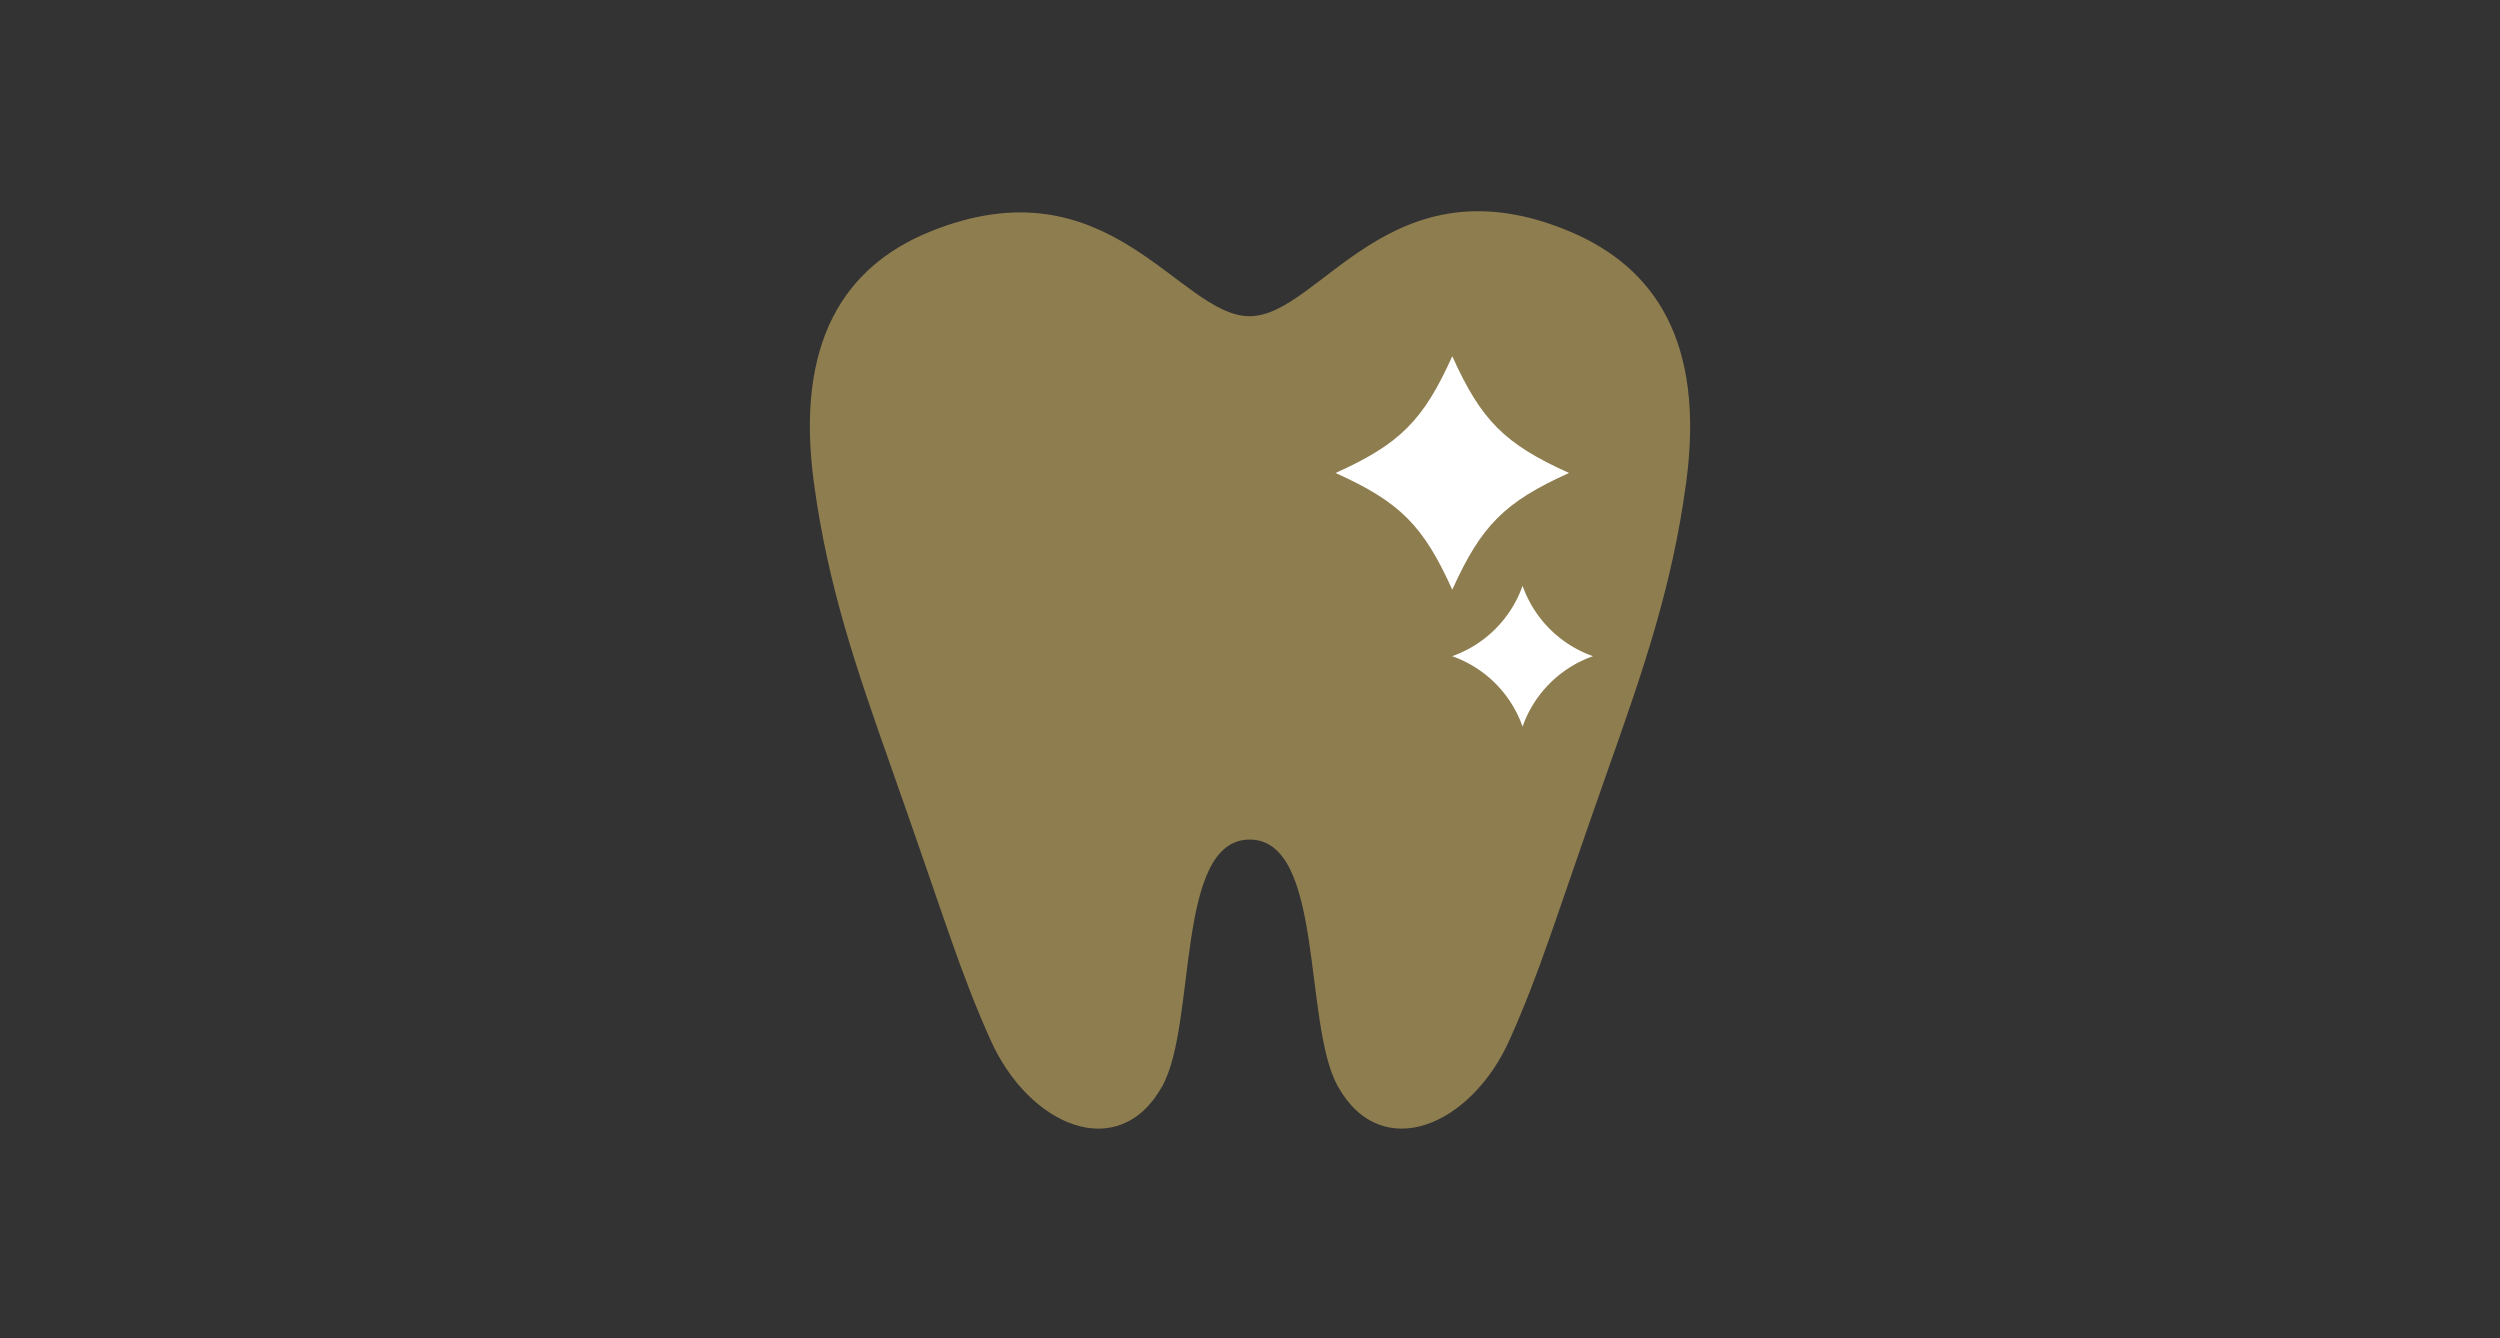 <svg xmlns="http://www.w3.org/2000/svg" xmlns:xlink="http://www.w3.org/1999/xlink" width="142" height="76" viewBox="0 0 142 76"><rect x="0" y="0" width="142" height="76" fill="#333333" stroke="none"/><defs><clipPath id="a"><rect width="50" height="52.106" fill="none"/></clipPath></defs><g transform="translate(17186 15361)"><rect width="142" height="76" transform="translate(-17186 -15361)" fill="none"/><g transform="translate(-17140 -15349)"><g transform="translate(0 0)" clip-path="url(#a)"><path d="M29.992,49.707c2.484,4.437,7.583,2.236,9.76-2.662,1.775-3.992,2.4-6.3,5.59-15.35,2-5.656,3.641-10.362,4.437-16.325,1.064-7.986-1.8-12.175-6.566-14.2-10.25-4.347-14.22,4.791-18.235,4.791S16.992-3,6.789,1.173C2,3.132-.842,7.384.223,15.37c.8,5.964,2.44,10.669,4.437,16.325,3.194,9.051,3.815,11.357,5.59,15.35,2.177,4.9,7.275,7.1,9.76,2.662,1.989-3.553.718-14.019,4.972-14.019S28,46.154,29.992,49.707" transform="translate(0 0)" fill="#8e7d4f"/><path d="M55.344,18.236c-3.652,1.645-4.986,2.979-6.631,6.631-1.645-3.652-2.979-4.986-6.63-6.631,3.652-1.645,4.985-2.979,6.63-6.631,1.645,3.652,2.979,4.986,6.631,6.631" transform="translate(-12.224 -3.371)" fill="#fff"/><path d="M59.421,33.98a6.549,6.549,0,0,0-4,4,6.549,6.549,0,0,0-4-4,6.549,6.549,0,0,0,4-4,6.549,6.549,0,0,0,4,4" transform="translate(-14.939 -8.709)" fill="#fff"/></g></g></g></svg>
